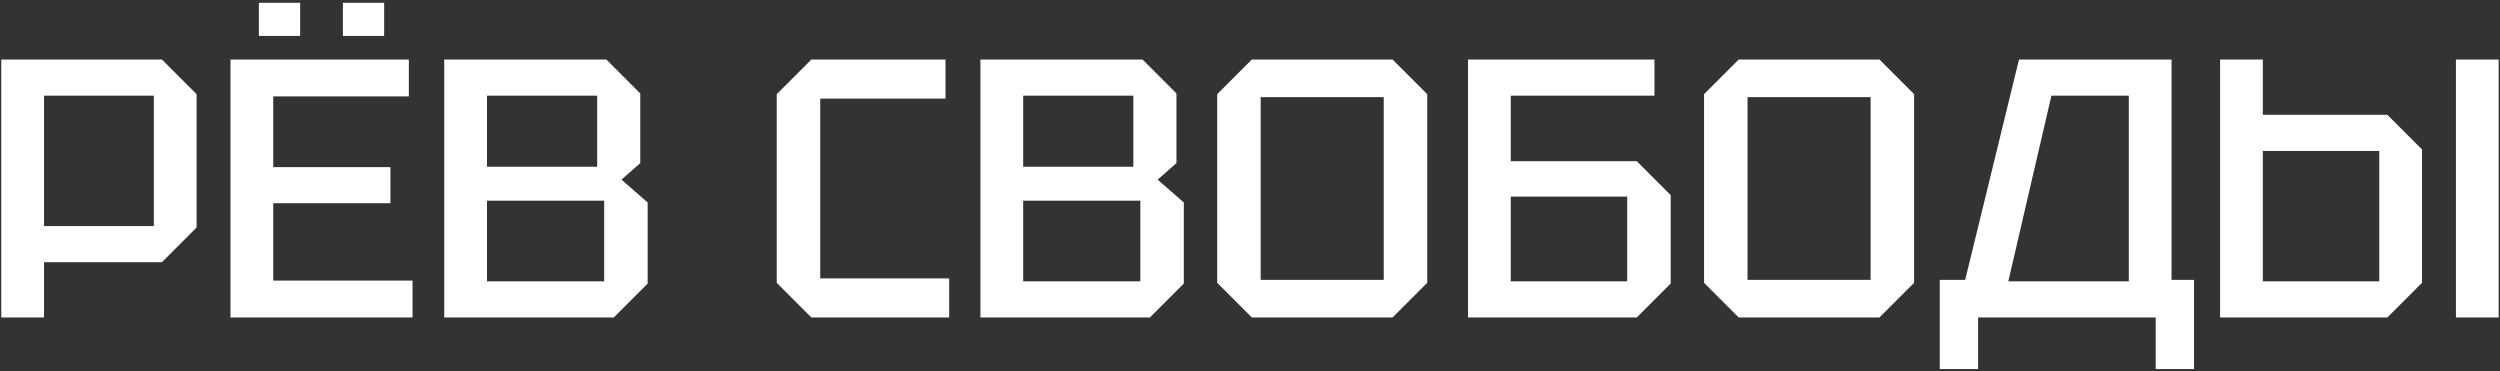 <?xml version="1.0" encoding="UTF-8"?> <svg xmlns="http://www.w3.org/2000/svg" width="882" height="131" viewBox="0 0 882 131" fill="none"><rect x="0" y="0" width="882" height="131" fill="#333333" stroke="none"/><path d="M15.533 79.76H54.273V33.74H15.533V79.76ZM69.353 33.22V80.28L57.133 92.5H15.533V112H0.453V21H57.133L69.353 33.22ZM81.322 112V21H144.242V34H96.402V58.96H137.742V71.7H96.402V99H145.542V112H81.322ZM91.332 12.68V0.98H105.892V12.68H91.332ZM120.972 12.68V0.98H135.532V12.68H120.972ZM171.812 58.83H210.682V33.74H171.812V58.83ZM171.812 99.26H213.152V70.79H171.812V99.26ZM225.892 32.96V57.53L219.262 63.38L228.492 71.44V100.04L216.532 112H156.732V21H213.932L225.892 32.96ZM274.034 99.78V33.22L286.254 21H333.574V34.78H289.374V98.22H334.874V112H286.254L274.034 99.78ZM360.972 58.83H399.842V33.74H360.972V58.83ZM360.972 99.26H402.312V70.79H360.972V99.26ZM415.052 32.96V57.53L408.422 63.38L417.652 71.44V100.04L405.692 112H345.892V21H403.092L415.052 32.96ZM429.424 99.78V33.22L441.644 21H491.304L503.524 33.22V99.78L491.304 112H441.644L429.424 99.78ZM444.764 34.26V98.74H488.184V34.26H444.764ZM517.914 112V21H583.694V33.74H532.994V56.88H577.454L589.414 68.84V100.04L577.454 112H517.914ZM532.994 99.26H574.074V69.36H532.994V99.26ZM601.192 99.78V33.22L613.412 21H663.072L675.292 33.22V99.78L663.072 112H613.412L601.192 99.78ZM616.532 34.26V98.74H659.952V34.26H616.532ZM684.351 130.2V98.74H693.321L712.301 21H766.121V98.74H774.051V130.2H760.531V112H697.871V130.2H684.351ZM708.531 99.26H751.041V33.74H723.741L708.531 99.26ZM839.406 53.24H798.326V99.26H839.406V53.24ZM854.486 52.72V99.78L842.266 112H783.246V21H798.326V40.5H842.266L854.486 52.72ZM866.446 112V21H881.526V112H866.446Z" fill="white"></path></svg> 